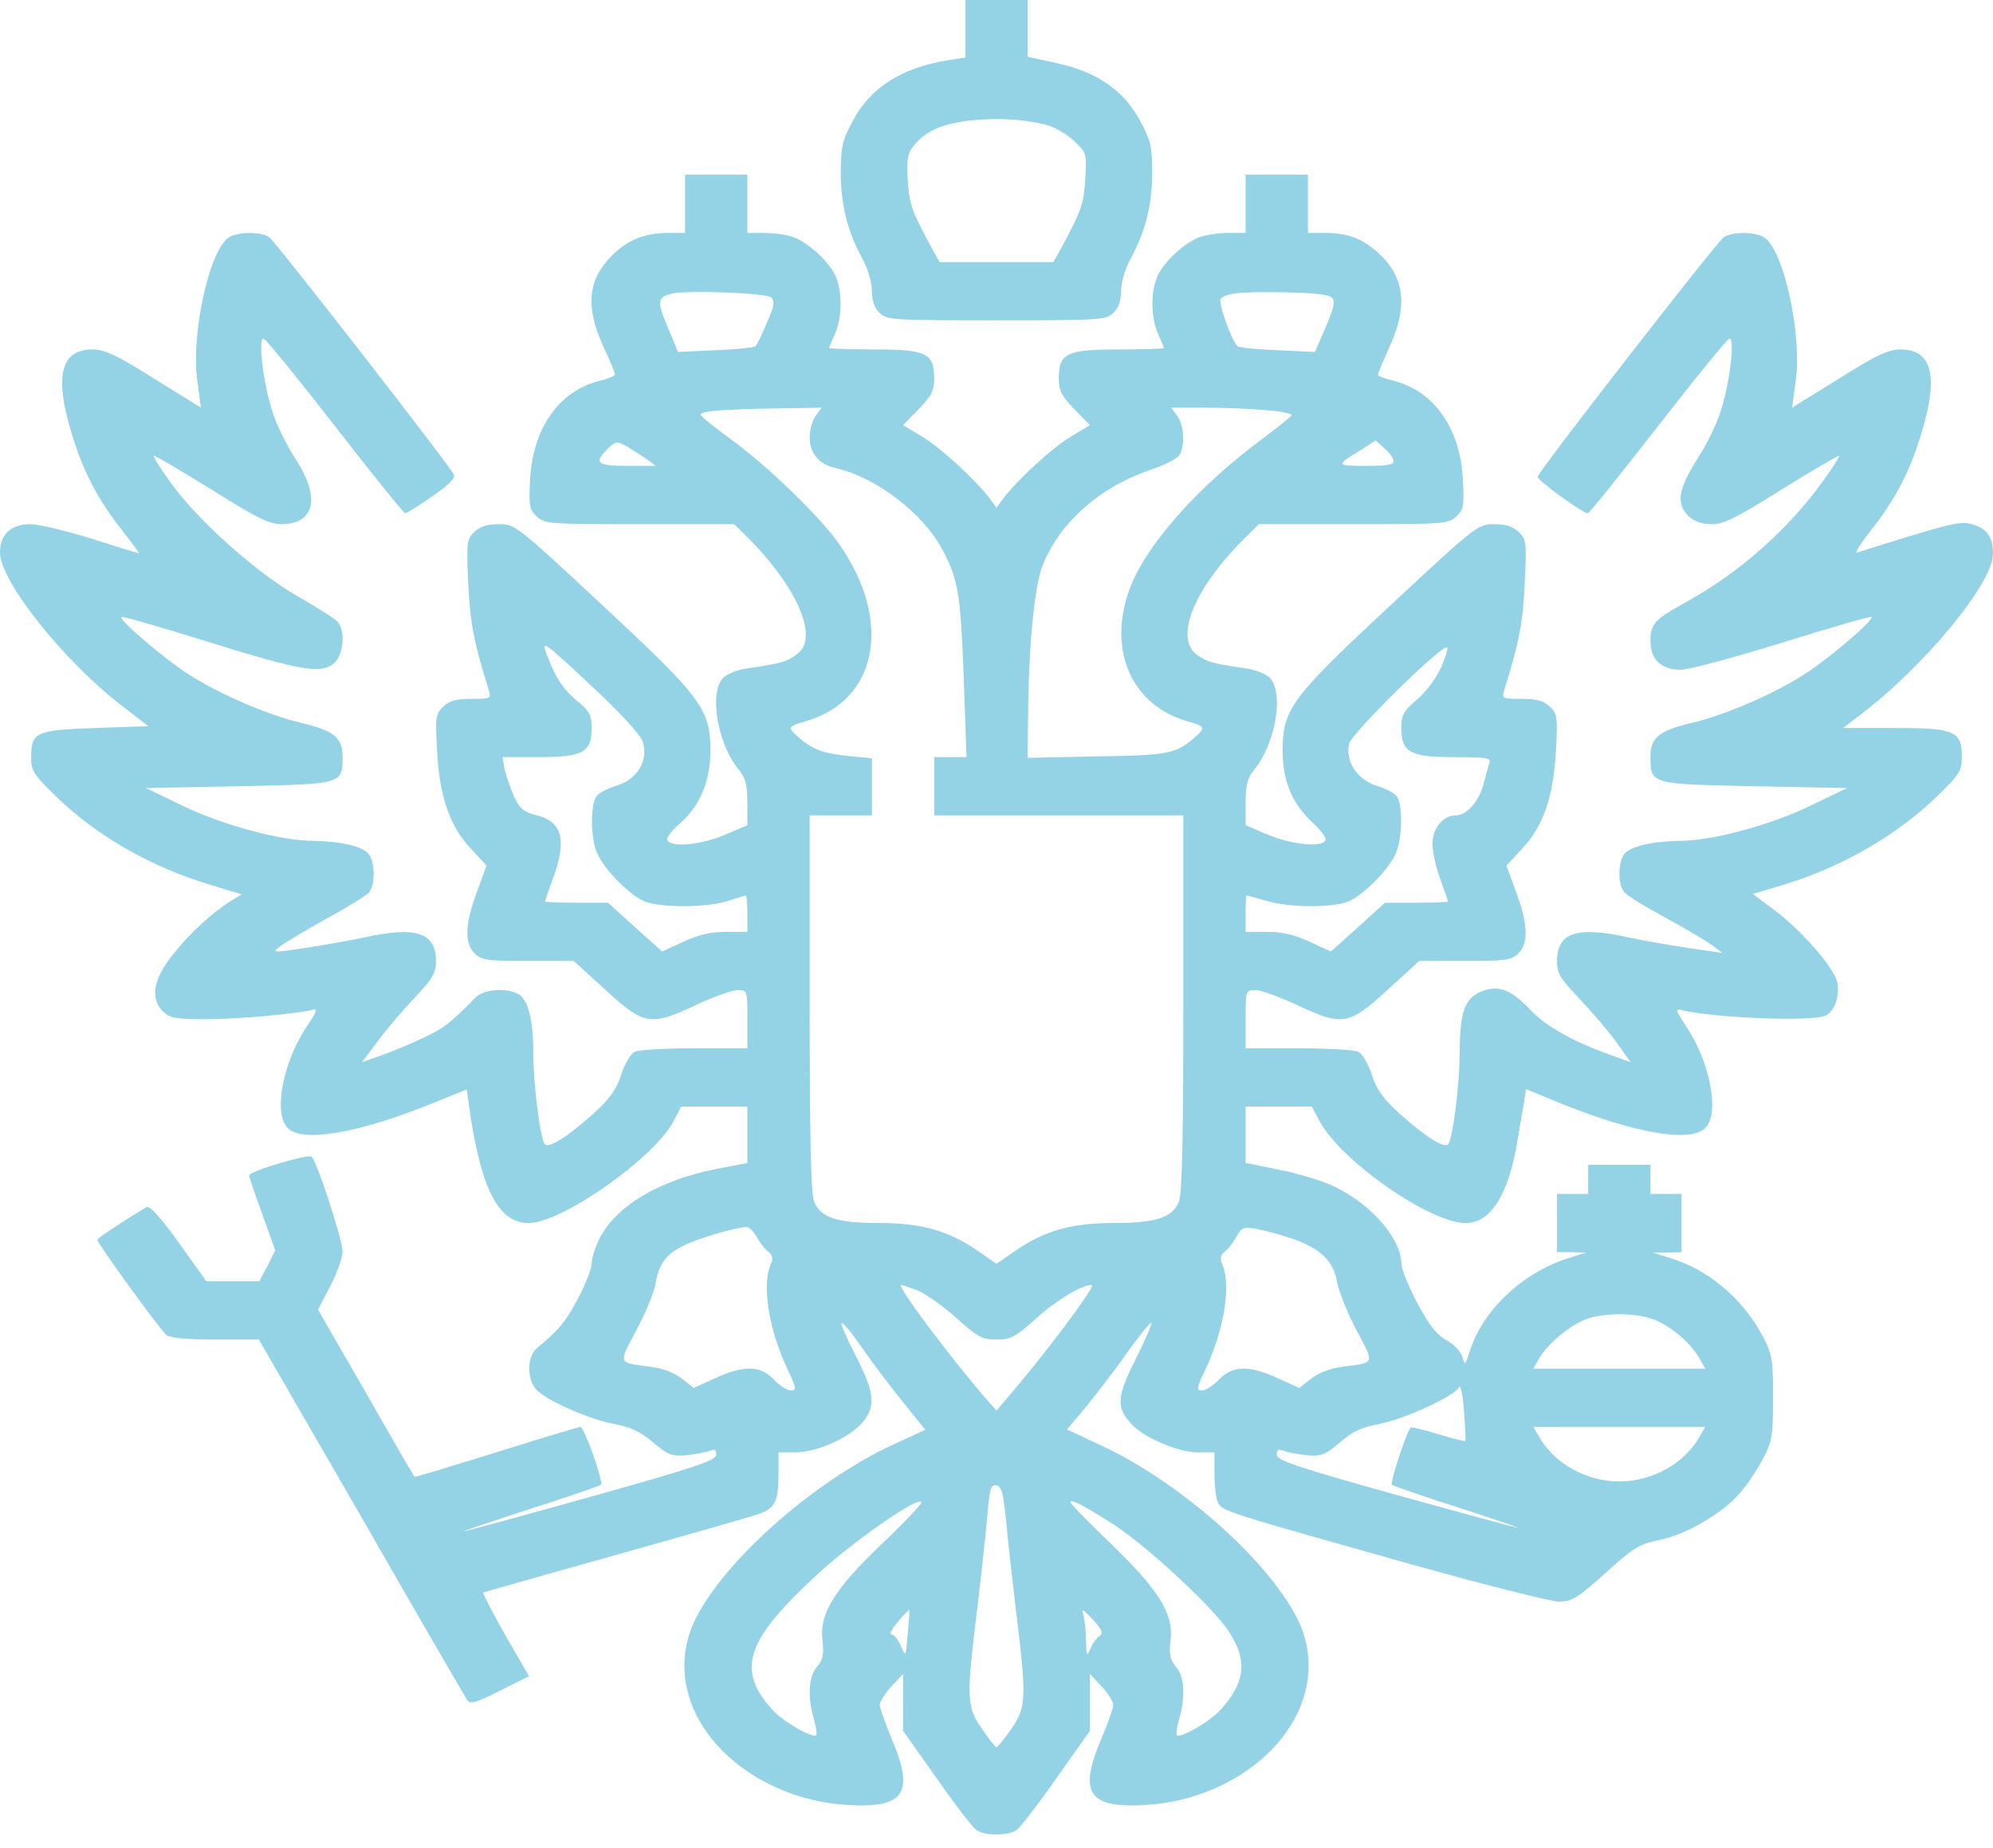 <?xml version="1.0" encoding="UTF-8"?> <svg xmlns="http://www.w3.org/2000/svg" width="110" height="102" viewBox="0 0 110 102" fill="none"><path d="M53.281 1.587V3.174L52.379 3.315C49.801 3.716 48.039 4.821 47.072 6.67C46.492 7.734 46.406 8.116 46.406 9.542C46.406 11.29 46.772 12.777 47.609 14.303C47.91 14.846 48.125 15.609 48.125 16.071C48.125 16.614 48.275 17.015 48.555 17.277C48.963 17.658 49.264 17.678 55 17.678C60.736 17.678 61.037 17.658 61.445 17.277C61.725 17.015 61.875 16.614 61.875 16.071C61.875 15.609 62.09 14.846 62.391 14.303C63.228 12.757 63.594 11.29 63.594 9.522C63.594 8.056 63.508 7.734 62.885 6.589C61.982 4.962 60.522 3.957 58.287 3.475L56.719 3.134V1.567V-0H55H53.281V1.587ZM57.664 6.87C58.137 6.971 58.846 7.373 59.254 7.754C59.984 8.437 59.984 8.457 59.898 9.904C59.812 11.29 59.705 11.591 58.459 13.902L58.137 14.464H55H51.863L51.541 13.902C50.295 11.611 50.188 11.29 50.102 9.944C50.037 8.739 50.08 8.457 50.488 7.975C51.133 7.212 52.014 6.83 53.56 6.649C55.043 6.489 56.397 6.569 57.664 6.87Z" fill="#93D3E5"></path><path d="M37.812 11.25V12.857H36.846C35.6 12.857 34.654 13.239 33.795 14.083C32.441 15.429 32.291 16.915 33.301 19.125C33.666 19.889 33.945 20.592 33.945 20.672C33.945 20.752 33.537 20.913 33.043 21.034C30.852 21.596 29.412 23.645 29.262 26.418C29.176 27.904 29.219 28.125 29.627 28.507C30.057 28.909 30.271 28.929 35.299 28.929H40.52L41.272 29.672C43.205 31.601 44.473 33.69 44.473 34.996C44.473 35.538 44.344 35.839 43.935 36.141C43.377 36.542 43.055 36.623 41.272 36.884C40.756 36.944 40.154 37.185 39.94 37.386C39.102 38.17 39.596 41.083 40.799 42.509C41.143 42.931 41.25 43.333 41.25 44.297V45.542L39.982 46.085C38.693 46.627 37.082 46.788 36.846 46.386C36.76 46.266 37.039 45.864 37.469 45.502C38.607 44.518 39.188 43.192 39.209 41.484C39.209 39.134 38.779 38.551 33.236 33.389C28.51 28.989 28.424 28.929 27.543 28.929C26.898 28.929 26.512 29.049 26.189 29.351C25.76 29.752 25.738 29.933 25.846 32.223C25.953 34.393 26.146 35.438 26.984 38.109C27.113 38.551 27.07 38.572 26.018 38.572C25.18 38.572 24.814 38.672 24.471 38.993C24.041 39.395 24.02 39.576 24.127 41.464C24.256 43.976 24.836 45.643 26.018 46.868L26.855 47.773L26.318 49.239C25.652 51.027 25.631 52.092 26.211 52.634C26.598 52.996 26.92 53.036 29.154 53.036H31.668L33.43 54.643C35.557 56.592 35.9 56.652 38.457 55.447C39.402 55.005 40.412 54.643 40.713 54.643C41.25 54.643 41.25 54.663 41.25 56.25V57.857H38.328C36.738 57.857 35.234 57.938 35.02 58.058C34.805 58.159 34.482 58.721 34.289 59.304C34.031 60.107 33.688 60.609 32.828 61.393C31.389 62.699 30.314 63.382 30.078 63.161C29.82 62.9 29.434 59.846 29.434 58.078C29.434 56.25 29.133 55.125 28.574 54.844C27.887 54.502 26.684 54.603 26.232 55.065C24.857 56.471 24.492 56.752 23.375 57.275C22.709 57.596 21.678 58.018 21.076 58.239L19.98 58.621L20.904 57.395C21.398 56.732 22.322 55.648 22.945 55.005C23.891 54 24.062 53.699 24.062 53.036C24.062 51.469 22.967 51.107 20.152 51.73C19.4 51.891 17.939 52.152 16.887 52.313C14.975 52.594 14.975 52.594 15.49 52.212C15.77 51.991 16.93 51.308 18.047 50.685C19.164 50.083 20.217 49.42 20.367 49.259C20.711 48.857 20.711 47.592 20.346 47.13C20.023 46.708 18.756 46.426 17.273 46.406C15.49 46.406 12.246 45.523 10.055 44.458L8.057 43.493L13.17 43.393C18.928 43.273 18.906 43.292 18.906 41.746C18.906 40.701 18.412 40.319 16.629 39.898C14.824 39.476 12.096 38.31 10.398 37.206C9.066 36.362 6.531 34.192 6.703 34.051C6.746 33.991 8.959 34.634 11.602 35.458C16.715 37.045 17.768 37.226 18.477 36.563C18.971 36.101 19.057 34.815 18.648 34.333C18.498 34.152 17.51 33.529 16.457 32.926C14.158 31.621 10.871 28.688 9.41 26.618C8.852 25.855 8.443 25.192 8.486 25.152C8.529 25.112 9.947 25.956 11.645 27C14.158 28.587 14.867 28.929 15.512 28.929C17.381 28.929 17.703 27.482 16.328 25.353C15.834 24.61 15.254 23.424 15.039 22.721C14.545 21.255 14.223 18.683 14.545 18.683C14.652 18.683 16.414 20.853 18.477 23.505C20.539 26.156 22.279 28.326 22.365 28.326C22.451 28.326 23.117 27.904 23.848 27.402C24.75 26.779 25.137 26.398 25.051 26.197C24.857 25.735 15.254 13.4 14.867 13.098C14.438 12.777 13.084 12.777 12.611 13.118C11.537 13.842 10.527 18.502 10.893 21.034L11.086 22.5L10.549 22.159C10.248 21.978 9.066 21.255 7.949 20.552C6.359 19.567 5.736 19.286 5.113 19.286C3.33 19.286 2.986 20.793 3.975 23.987C4.619 26.076 5.414 27.603 6.746 29.27C7.283 29.973 7.713 30.536 7.67 30.536C7.627 30.536 6.445 30.174 5.049 29.732C3.652 29.29 2.127 28.929 1.676 28.929C0.602 28.929 0 29.491 0 30.496C0 32.042 3.416 36.362 6.553 38.813L8.186 40.078L5.242 40.179C1.934 40.299 1.719 40.4 1.719 41.846C1.719 42.529 1.891 42.79 3.029 43.895C5.285 46.105 8.293 47.833 11.559 48.817L13.342 49.359L12.783 49.701C11.73 50.344 10.463 51.509 9.518 52.714C8.443 54.06 8.271 55.145 9.023 55.848C9.389 56.19 9.732 56.25 11.344 56.25C13.127 56.25 16.436 55.949 17.252 55.728C17.553 55.648 17.488 55.808 16.973 56.592C15.598 58.601 15.06 61.493 15.898 62.277C16.736 63.06 19.723 62.558 23.826 60.911L25.76 60.127L25.889 61.051C26.533 65.612 27.5 67.5 29.176 67.5C31.002 67.5 36.029 63.964 37.147 61.935L37.598 61.072H39.424H41.25V62.639V64.185L39.488 64.527C36.352 65.15 33.967 66.576 33.065 68.404C32.85 68.846 32.656 69.449 32.656 69.73C32.656 70.031 32.312 70.895 31.904 71.659C31.217 72.964 30.809 73.447 29.648 74.391C29.068 74.853 29.068 76.199 29.648 76.741C30.314 77.364 32.57 78.348 33.902 78.589C34.826 78.77 35.342 79.011 36.051 79.614C36.889 80.317 37.082 80.377 37.877 80.317C38.371 80.257 38.951 80.156 39.166 80.076C39.445 79.956 39.531 79.996 39.531 80.277C39.531 80.598 38.478 80.96 32.742 82.567C29.004 83.612 25.781 84.496 25.588 84.516C25.395 84.556 27.006 84.013 29.154 83.31C31.303 82.627 33.107 82.005 33.172 81.944C33.322 81.804 32.248 78.75 32.033 78.75C31.969 78.75 29.863 79.373 27.393 80.156C24.922 80.92 22.902 81.543 22.881 81.502C22.838 81.482 21.635 79.393 20.195 76.862L17.553 72.281L18.219 70.996C18.605 70.272 18.906 69.409 18.906 69.047C18.906 68.444 17.51 64.145 17.209 63.844C17.037 63.663 13.75 64.647 13.75 64.868C13.75 64.949 14.072 65.913 14.48 67.018L15.19 69.007L14.76 69.871L14.309 70.714H12.848H11.387L9.883 68.605C8.895 67.219 8.271 66.536 8.1 66.616C7.326 67.058 5.371 68.324 5.371 68.424C5.371 68.625 8.873 73.447 9.195 73.688C9.432 73.848 10.334 73.929 11.902 73.929H14.287L19.938 83.712C23.031 89.116 25.674 93.656 25.781 93.817C25.953 94.078 26.232 93.998 27.586 93.315L29.197 92.511L27.887 90.241C27.178 88.996 26.641 87.931 26.662 87.891C26.705 87.871 30.035 86.927 34.053 85.802C38.07 84.677 41.637 83.652 41.959 83.531C42.775 83.23 42.969 82.808 42.969 81.382V80.156H43.893C45.053 80.156 46.793 79.393 47.545 78.569C48.361 77.665 48.297 76.902 47.244 74.853C46.75 73.888 46.385 73.065 46.449 73.025C46.514 72.964 46.986 73.527 47.502 74.27C48.018 75.034 49.027 76.38 49.758 77.284L51.068 78.911L49.285 79.734C44.945 81.743 40.068 86.043 38.414 89.297C37.19 91.708 37.748 94.46 39.853 96.609C41.787 98.538 44.559 99.643 47.523 99.643C49.994 99.643 50.402 98.739 49.199 95.927C48.855 95.083 48.555 94.259 48.555 94.098C48.555 93.918 48.855 93.456 49.199 93.074L49.844 92.391V93.958V95.525L51.691 98.136C52.701 99.583 53.69 100.868 53.883 100.989C54.312 101.33 55.688 101.33 56.117 100.989C56.31 100.868 57.299 99.583 58.309 98.136L60.156 95.525V93.958V92.391L60.801 93.074C61.166 93.456 61.445 93.918 61.445 94.098C61.445 94.259 61.166 95.083 60.801 95.927C59.598 98.739 60.006 99.643 62.477 99.643C65.441 99.643 68.213 98.538 70.147 96.609C72.252 94.46 72.811 91.708 71.586 89.297C69.91 86.022 65.055 81.743 60.693 79.734L58.889 78.891L59.92 77.665C60.478 76.982 61.51 75.656 62.197 74.672C62.885 73.708 63.486 72.964 63.551 73.005C63.594 73.065 63.207 73.969 62.67 75.034C61.596 77.163 61.596 77.726 62.541 78.69C63.293 79.413 65.076 80.156 66.107 80.156H67.031V81.382C67.031 82.045 67.117 82.768 67.246 82.969C67.504 83.411 67.848 83.511 77.709 86.284C81.856 87.449 85.615 88.393 86.045 88.393C86.754 88.393 87.055 88.212 88.602 86.826C90.148 85.42 90.471 85.219 91.566 84.998C93.006 84.717 95.025 83.552 95.992 82.447C96.379 82.025 96.959 81.161 97.281 80.558C97.818 79.554 97.861 79.252 97.861 77.143C97.861 75.034 97.818 74.732 97.281 73.728C96.186 71.659 94.252 70.031 92.103 69.409L91.201 69.127H92.018L92.812 69.107V67.5V65.893H91.953H91.094V65.089V64.286H89.375H87.656V65.089V65.893H86.797H85.938V67.5V69.107H86.754L87.549 69.127L86.475 69.469C84.004 70.272 81.812 72.342 81.125 74.572C80.867 75.355 80.846 75.375 80.717 74.893C80.631 74.592 80.244 74.19 79.836 73.969C79.299 73.668 78.869 73.125 78.225 71.92C77.752 71.016 77.344 70.031 77.344 69.73C77.322 68.284 75.518 66.275 73.348 65.351C72.703 65.089 71.414 64.708 70.469 64.527L68.75 64.185V62.639V61.072H70.576H72.402L72.853 61.915C74.057 64.105 78.934 67.5 80.889 67.5C82.285 67.5 83.273 65.933 83.768 62.88C83.897 62.056 84.068 61.092 84.133 60.75L84.219 60.107L86.174 60.911C90.277 62.558 93.264 63.06 94.102 62.277C94.939 61.493 94.402 58.601 93.027 56.592C92.512 55.808 92.447 55.648 92.748 55.728C94.359 56.17 100.031 56.411 100.762 56.049C101.299 55.788 101.578 54.864 101.385 54.141C101.148 53.317 99.387 51.308 97.926 50.223L96.744 49.339L98.484 48.817C101.707 47.833 104.715 46.085 106.971 43.895C108.131 42.77 108.281 42.529 108.281 41.806C108.281 40.339 107.895 40.179 104.586 40.179H101.729L102.695 39.435C106.219 36.764 110 32.183 110 30.576C110 29.652 109.699 29.21 108.904 28.949C108.324 28.768 107.873 28.848 105.531 29.552C104.027 30.014 102.674 30.435 102.502 30.496C102.352 30.556 102.674 30.014 103.232 29.31C104.586 27.603 105.381 26.096 106.025 23.987C107.014 20.793 106.67 19.286 104.887 19.286C104.264 19.286 103.641 19.567 102.051 20.552C100.934 21.255 99.752 21.978 99.451 22.159L98.914 22.5L99.107 21.034C99.473 18.502 98.463 13.842 97.389 13.118C96.916 12.777 95.584 12.777 95.133 13.098C94.682 13.44 84.863 26.076 84.863 26.317C84.863 26.518 87.356 28.326 87.635 28.326C87.721 28.326 89.461 26.156 91.523 23.505C93.586 20.853 95.348 18.683 95.455 18.683C95.777 18.683 95.455 21.255 94.961 22.721C94.746 23.424 94.166 24.589 93.693 25.313C92.598 27.04 92.49 27.824 93.242 28.527C93.522 28.788 93.951 28.929 94.488 28.929C95.133 28.929 95.842 28.587 98.356 27C100.053 25.956 101.471 25.112 101.514 25.152C101.535 25.192 101.17 25.795 100.654 26.498C98.742 29.19 95.992 31.621 93.027 33.248C91.309 34.192 91.094 34.433 91.094 35.398C91.094 36.402 91.695 36.964 92.769 36.964C93.221 36.964 95.734 36.281 98.398 35.458C101.041 34.634 103.254 33.991 103.297 34.051C103.469 34.192 100.934 36.362 99.602 37.206C97.904 38.31 95.176 39.476 93.371 39.898C91.588 40.319 91.094 40.701 91.094 41.746C91.094 43.292 91.072 43.273 96.83 43.393L101.943 43.493L99.945 44.458C97.754 45.523 94.51 46.406 92.727 46.406C91.244 46.426 89.977 46.708 89.654 47.13C89.289 47.592 89.289 48.857 89.654 49.239C89.783 49.42 90.836 50.063 91.953 50.665C93.092 51.288 94.252 51.971 94.531 52.192L95.068 52.594L93.135 52.313C92.061 52.152 90.6 51.891 89.848 51.73C87.033 51.107 85.938 51.469 85.938 53.036C85.938 53.719 86.109 54 87.141 55.085C87.807 55.788 88.731 56.853 89.182 57.476L89.998 58.621L88.924 58.239C86.818 57.476 85.336 56.652 84.498 55.768C83.402 54.603 82.715 54.342 81.748 54.723C80.846 55.085 80.566 55.889 80.566 58.078C80.566 59.846 80.18 62.9 79.922 63.161C79.686 63.382 78.611 62.699 77.172 61.393C76.312 60.609 75.969 60.107 75.711 59.304C75.518 58.721 75.195 58.159 74.981 58.058C74.766 57.938 73.262 57.857 71.672 57.857H68.75V56.25C68.75 54.663 68.75 54.643 69.287 54.643C69.588 54.643 70.598 55.005 71.543 55.447C74.1 56.652 74.443 56.592 76.57 54.643L78.332 53.036H80.846C83.08 53.036 83.402 52.996 83.789 52.634C84.369 52.092 84.348 51.027 83.682 49.239L83.144 47.773L83.982 46.868C85.164 45.643 85.744 43.976 85.873 41.464C85.981 39.576 85.959 39.395 85.529 38.993C85.186 38.672 84.82 38.572 83.982 38.572C82.93 38.572 82.887 38.551 83.016 38.109C83.853 35.438 84.047 34.393 84.154 32.223C84.262 29.933 84.24 29.752 83.811 29.351C83.488 29.049 83.102 28.929 82.457 28.929C81.576 28.929 81.49 28.989 76.764 33.389C71.221 38.551 70.791 39.134 70.791 41.484C70.812 43.172 71.328 44.377 72.51 45.462C72.939 45.864 73.24 46.286 73.154 46.386C72.918 46.788 71.307 46.607 70.018 46.085L68.75 45.542V44.297C68.75 43.333 68.857 42.931 69.201 42.509C70.404 41.083 70.898 38.17 70.061 37.386C69.846 37.185 69.244 36.944 68.728 36.884C66.945 36.623 66.623 36.542 66.064 36.141C64.797 35.197 65.893 32.484 68.728 29.672L69.481 28.929H74.701C79.728 28.929 79.943 28.909 80.373 28.507C80.781 28.125 80.824 27.904 80.738 26.418C80.588 23.645 79.148 21.596 76.978 21.034C76.463 20.913 76.055 20.752 76.055 20.672C76.055 20.592 76.356 19.889 76.699 19.125C77.731 16.855 77.516 15.248 76.033 13.922C75.131 13.139 74.379 12.857 73.133 12.857H72.188V11.25V9.643H70.469H68.75V11.25V12.857H67.805C67.268 12.857 66.58 12.958 66.236 13.078C65.42 13.36 64.26 14.424 63.895 15.208C63.508 16.052 63.508 17.518 63.916 18.422C64.088 18.804 64.238 19.165 64.238 19.206C64.238 19.246 63.121 19.286 61.768 19.286C58.867 19.286 58.438 19.487 58.438 20.893C58.438 21.556 58.588 21.857 59.297 22.581L60.156 23.464L59.125 24.087C58.094 24.69 56.139 26.498 55.365 27.523L55 28.025L54.635 27.523C53.861 26.498 51.906 24.69 50.875 24.087L49.844 23.464L50.703 22.581C51.412 21.857 51.562 21.556 51.562 20.893C51.562 19.487 51.133 19.286 48.232 19.286C46.879 19.286 45.762 19.246 45.762 19.206C45.762 19.165 45.912 18.804 46.084 18.422C46.492 17.518 46.492 16.052 46.105 15.208C45.74 14.424 44.58 13.36 43.764 13.078C43.42 12.958 42.732 12.857 42.195 12.857H41.25V11.25V9.643H39.531H37.812V11.25ZM42.56 16.413C42.775 16.614 42.732 16.915 42.324 17.819C42.066 18.462 41.766 19.045 41.701 19.105C41.637 19.185 40.648 19.286 39.51 19.326L37.426 19.427L36.846 18.04C36.244 16.634 36.287 16.393 37.06 16.212C37.92 15.991 42.303 16.172 42.56 16.413ZM73.498 16.413C73.713 16.614 73.627 16.956 73.176 18.04L72.574 19.427L70.49 19.326C69.352 19.286 68.363 19.185 68.299 19.105C67.955 18.764 67.203 16.634 67.375 16.473C67.74 16.172 68.428 16.092 70.834 16.132C72.381 16.152 73.326 16.252 73.498 16.413ZM45.031 22.942C44.838 23.183 44.688 23.726 44.688 24.148C44.688 25.011 45.203 25.634 46.127 25.835C48.361 26.337 50.982 28.346 52.035 30.375C52.895 32.002 53.023 32.806 53.195 37.507L53.346 41.786H52.443H51.562V43.393V45H58.438H65.312V55.326C65.312 62.498 65.248 65.833 65.076 66.295C64.732 67.199 63.83 67.5 61.445 67.5C59.147 67.5 57.664 67.922 56.074 69.007L55 69.75L53.926 69.007C52.336 67.922 50.853 67.5 48.555 67.5C46.17 67.5 45.268 67.199 44.924 66.295C44.752 65.833 44.688 62.498 44.688 55.326V45H46.406H48.125V43.413V41.846L46.836 41.726C45.44 41.585 44.859 41.364 44.107 40.721C43.441 40.159 43.484 40.078 44.43 39.817C48.426 38.692 49.285 34.333 46.363 30.094C45.289 28.527 42.303 25.654 40.24 24.168C39.381 23.545 38.672 22.982 38.672 22.882C38.672 22.681 39.961 22.581 43.033 22.54L45.353 22.5L45.031 22.942ZM69.889 22.641C70.684 22.701 71.307 22.822 71.285 22.922C71.242 23.002 70.598 23.525 69.824 24.107C66.129 26.819 63.207 30.114 62.326 32.565C61.123 35.92 62.477 38.953 65.57 39.817C66.516 40.078 66.559 40.159 65.914 40.721C64.883 41.605 64.475 41.685 60.543 41.746L56.719 41.826L56.74 39.837C56.762 35.679 57.084 32.304 57.578 31.118C58.545 28.788 60.715 26.88 63.486 25.935C64.195 25.694 64.904 25.353 65.055 25.172C65.42 24.71 65.377 23.485 64.969 22.942L64.647 22.5H66.537C67.568 22.5 69.094 22.56 69.889 22.641ZM35.685 25.333L36.201 25.714H34.654C32.935 25.714 32.764 25.554 33.537 24.77C33.988 24.348 34.031 24.328 34.59 24.63C34.891 24.81 35.385 25.132 35.685 25.333ZM76.914 25.453C76.914 25.654 76.506 25.714 75.367 25.714C73.734 25.714 73.713 25.674 75.088 24.851L75.926 24.308L76.42 24.75C76.699 24.991 76.914 25.293 76.914 25.453ZM35.471 40.922C35.815 41.926 35.191 43.011 34.053 43.353C33.58 43.493 33.065 43.755 32.935 43.935C32.57 44.377 32.592 46.266 32.957 47.089C33.365 48.014 34.762 49.42 35.6 49.761C36.523 50.103 39.037 50.103 40.176 49.721C40.67 49.56 41.121 49.42 41.164 49.42C41.207 49.42 41.25 49.862 41.25 50.424V51.429H40.068C39.23 51.429 38.565 51.589 37.727 51.971L36.545 52.514L35.041 51.167L33.559 49.822H31.818C30.852 49.822 30.078 49.781 30.078 49.761C30.078 49.721 30.271 49.159 30.508 48.516C31.303 46.386 31.045 45.342 29.627 45C28.896 44.819 28.682 44.639 28.359 43.935C28.166 43.473 27.93 42.79 27.844 42.429L27.736 41.786H29.756C32.184 41.786 32.656 41.525 32.656 40.159C32.656 39.476 32.527 39.234 31.883 38.712C31.066 38.029 30.658 37.406 30.164 36.081C29.863 35.297 29.992 35.377 32.549 37.768C34.225 39.315 35.32 40.52 35.471 40.922ZM79.492 36.924C79.234 37.487 78.654 38.25 78.182 38.632C77.473 39.234 77.344 39.476 77.344 40.159C77.344 41.525 77.816 41.786 80.266 41.786C82.113 41.786 82.307 41.826 82.199 42.127C82.135 42.328 81.984 42.851 81.877 43.292C81.619 44.257 80.932 45 80.352 45C79.643 45 79.062 45.723 79.062 46.567C79.062 47.009 79.256 47.873 79.492 48.516C79.728 49.159 79.922 49.721 79.922 49.761C79.922 49.781 79.148 49.822 78.182 49.822H76.441L74.959 51.167L73.455 52.514L72.273 51.971C71.436 51.589 70.769 51.429 69.932 51.429H68.75V50.424C68.75 49.862 68.772 49.42 68.814 49.42C68.836 49.42 69.33 49.56 69.91 49.721C71.221 50.103 73.477 50.103 74.4 49.761C75.238 49.42 76.635 48.014 77.043 47.089C77.408 46.266 77.43 44.377 77.086 43.935C76.936 43.755 76.42 43.493 75.947 43.353C74.916 43.031 74.228 41.987 74.465 41.042C74.615 40.44 79.75 35.398 79.879 35.739C79.922 35.839 79.75 36.382 79.492 36.924ZM41.766 68.263C41.938 68.585 42.217 68.947 42.41 69.087C42.647 69.268 42.69 69.469 42.518 69.831C42.045 71.016 42.453 73.447 43.506 75.656C43.957 76.621 43.978 76.741 43.656 76.741C43.441 76.741 43.033 76.48 42.711 76.138C41.98 75.355 41.035 75.335 39.445 76.078L38.285 76.601L37.619 76.078C37.211 75.757 36.566 75.516 35.922 75.435C34.074 75.194 34.117 75.315 35.127 73.406C35.643 72.442 36.115 71.297 36.18 70.835C36.373 69.73 36.781 69.188 37.812 68.706C38.607 68.324 40.584 67.741 41.185 67.721C41.336 67.701 41.594 67.962 41.766 68.263ZM71.328 68.364C72.897 68.906 73.606 69.609 73.799 70.755C73.885 71.257 74.357 72.442 74.852 73.386C75.883 75.315 75.926 75.194 74.078 75.435C73.434 75.516 72.789 75.757 72.381 76.078L71.715 76.601L70.555 76.078C68.965 75.335 68.019 75.355 67.289 76.138C66.967 76.46 66.559 76.741 66.344 76.741C66.022 76.741 66.043 76.621 66.494 75.656C67.547 73.447 67.955 71.016 67.482 69.831C67.311 69.469 67.353 69.268 67.59 69.087C67.783 68.947 68.062 68.585 68.234 68.263C68.535 67.741 68.621 67.701 69.352 67.822C69.781 67.902 70.684 68.143 71.328 68.364ZM50.639 71.217C51.068 71.397 52.035 72.06 52.766 72.723C53.969 73.808 54.205 73.929 55 73.929C55.795 73.929 56.031 73.808 57.234 72.723C58.33 71.739 59.705 70.915 60.264 70.915C60.543 70.915 57.535 74.933 55.43 77.344L55 77.846L54.549 77.344C52.615 75.134 49.435 70.915 49.736 70.915C49.801 70.915 50.209 71.056 50.639 71.217ZM91.481 72.904C92.426 73.346 93.371 74.21 93.801 74.973L94.123 75.536H89.375H84.627L84.949 74.973C85.379 74.21 86.561 73.206 87.441 72.844C88.516 72.402 90.514 72.442 91.481 72.904ZM80.867 79.534C80.846 79.554 80.158 79.393 79.385 79.152C78.611 78.911 77.924 78.75 77.859 78.79C77.644 78.991 76.699 81.844 76.828 81.944C76.893 82.005 78.547 82.587 80.523 83.21C82.5 83.853 83.961 84.355 83.768 84.315C83.574 84.295 80.502 83.451 76.936 82.467C71.478 80.94 70.469 80.598 70.469 80.277C70.469 79.996 70.555 79.956 70.856 80.076C71.049 80.156 71.629 80.257 72.123 80.317C72.918 80.377 73.111 80.317 73.949 79.614C74.658 78.991 75.152 78.77 76.119 78.589C77.516 78.328 80.309 77.043 80.523 76.56C80.609 76.38 80.738 76.962 80.803 77.846C80.867 78.73 80.91 79.493 80.867 79.534ZM93.801 79.293C92.984 80.759 91.201 81.763 89.375 81.763C87.549 81.763 85.766 80.759 84.949 79.293L84.627 78.75H89.375H94.123L93.801 79.293ZM55.322 82.406C55.387 82.668 55.473 83.371 55.537 83.973C55.58 84.576 55.816 86.706 56.053 88.694C56.676 93.777 56.654 94.199 55.816 95.424C55.43 95.967 55.065 96.429 55 96.429C54.935 96.429 54.57 95.967 54.205 95.424C53.346 94.199 53.324 93.777 53.947 88.694C54.184 86.706 54.42 84.496 54.484 83.772C54.527 83.049 54.635 82.346 54.678 82.206C54.828 81.804 55.193 81.924 55.322 82.406ZM48.705 85.179C46.041 87.71 45.203 89.076 45.397 90.563C45.482 91.306 45.418 91.607 45.096 91.989C44.623 92.511 44.559 93.677 44.924 94.882C45.053 95.324 45.096 95.706 45.053 95.766C44.838 95.947 43.227 95.022 42.647 94.38C40.584 92.109 41.164 90.502 45.289 86.726C47.33 84.897 50.725 82.547 50.853 82.909C50.897 82.989 49.93 84.013 48.705 85.179ZM61.338 84.054C63.1 85.159 66.644 88.413 67.697 89.859C68.879 91.547 68.793 92.793 67.353 94.38C66.773 95.022 65.162 95.947 64.947 95.766C64.904 95.706 64.947 95.324 65.076 94.882C65.441 93.677 65.377 92.511 64.904 91.989C64.582 91.607 64.518 91.306 64.603 90.563C64.797 89.096 63.98 87.77 61.316 85.199C60.092 84.034 59.082 82.989 59.082 82.909C59.082 82.708 59.748 83.049 61.338 84.054ZM50.102 90.181C49.994 91.467 49.994 91.467 49.715 90.824C49.565 90.482 49.328 90.201 49.199 90.201C49.07 90.201 49.242 89.88 49.565 89.498C49.887 89.116 50.166 88.835 50.188 88.855C50.209 88.875 50.166 89.478 50.102 90.181ZM60.672 90.302C60.522 90.402 60.285 90.723 60.178 91.005C59.984 91.447 59.963 91.406 59.941 90.603C59.941 90.101 59.877 89.478 59.812 89.197C59.684 88.734 59.727 88.755 60.328 89.397C60.844 89.96 60.908 90.141 60.672 90.302Z" fill="#93D3E5"></path></svg> 